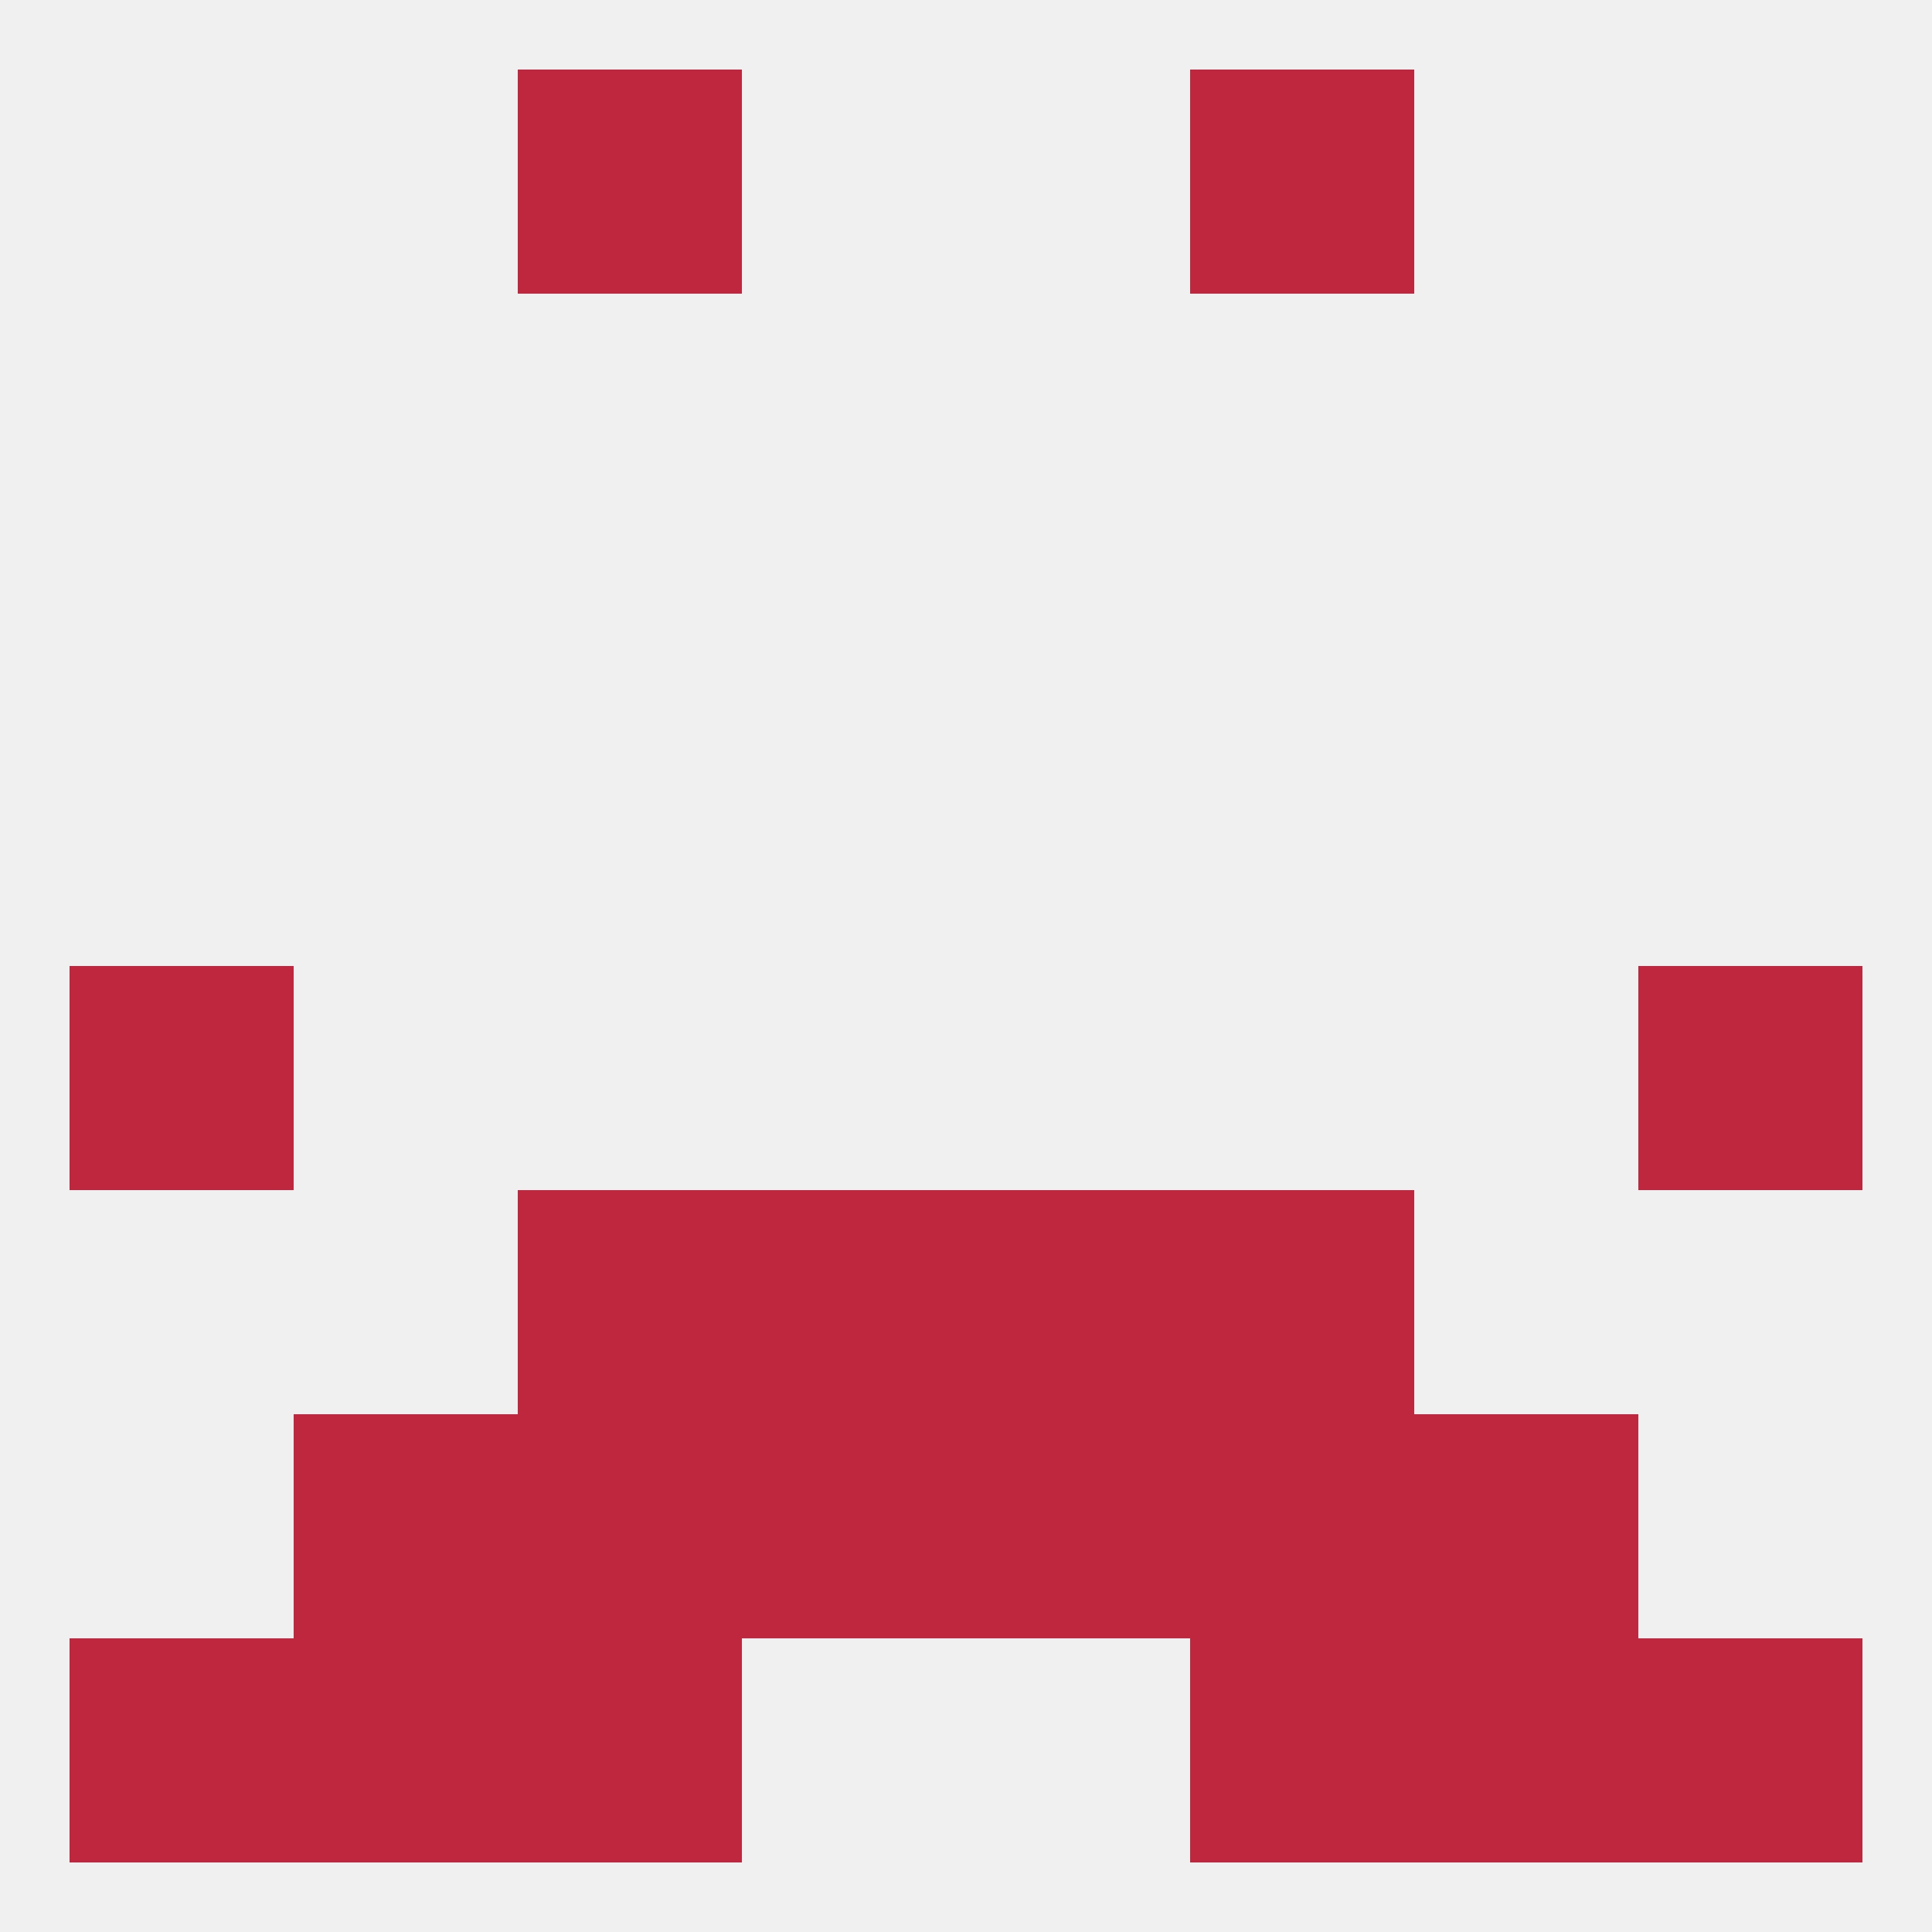 
<!--   <?xml version="1.0"?> -->
<svg version="1.1" baseprofile="full" xmlns="http://www.w3.org/2000/svg" xmlns:xlink="http://www.w3.org/1999/xlink" xmlns:ev="http://www.w3.org/2001/xml-events" width="250" height="250" viewBox="0 0 250 250" >
	<rect width="100%" height="100%" fill="rgba(240,240,240,255)"/>

	<rect x="67" y="9" width="29" height="29" fill="rgba(190,39,61,255)"/>
	<rect x="154" y="9" width="29" height="29" fill="rgba(190,39,61,255)"/>
	<rect x="9" y="125" width="29" height="29" fill="rgba(190,39,61,255)"/>
	<rect x="212" y="125" width="29" height="29" fill="rgba(190,39,61,255)"/>
	<rect x="96" y="154" width="29" height="29" fill="rgba(190,39,61,255)"/>
	<rect x="125" y="154" width="29" height="29" fill="rgba(190,39,61,255)"/>
	<rect x="67" y="154" width="29" height="29" fill="rgba(190,39,61,255)"/>
	<rect x="154" y="154" width="29" height="29" fill="rgba(190,39,61,255)"/>
	<rect x="96" y="183" width="29" height="29" fill="rgba(190,39,61,255)"/>
	<rect x="125" y="183" width="29" height="29" fill="rgba(190,39,61,255)"/>
	<rect x="67" y="183" width="29" height="29" fill="rgba(190,39,61,255)"/>
	<rect x="154" y="183" width="29" height="29" fill="rgba(190,39,61,255)"/>
	<rect x="38" y="183" width="29" height="29" fill="rgba(190,39,61,255)"/>
	<rect x="183" y="183" width="29" height="29" fill="rgba(190,39,61,255)"/>
	<rect x="38" y="212" width="29" height="29" fill="rgba(190,39,61,255)"/>
	<rect x="183" y="212" width="29" height="29" fill="rgba(190,39,61,255)"/>
	<rect x="9" y="212" width="29" height="29" fill="rgba(190,39,61,255)"/>
	<rect x="212" y="212" width="29" height="29" fill="rgba(190,39,61,255)"/>
	<rect x="67" y="212" width="29" height="29" fill="rgba(190,39,61,255)"/>
	<rect x="154" y="212" width="29" height="29" fill="rgba(190,39,61,255)"/>
</svg>